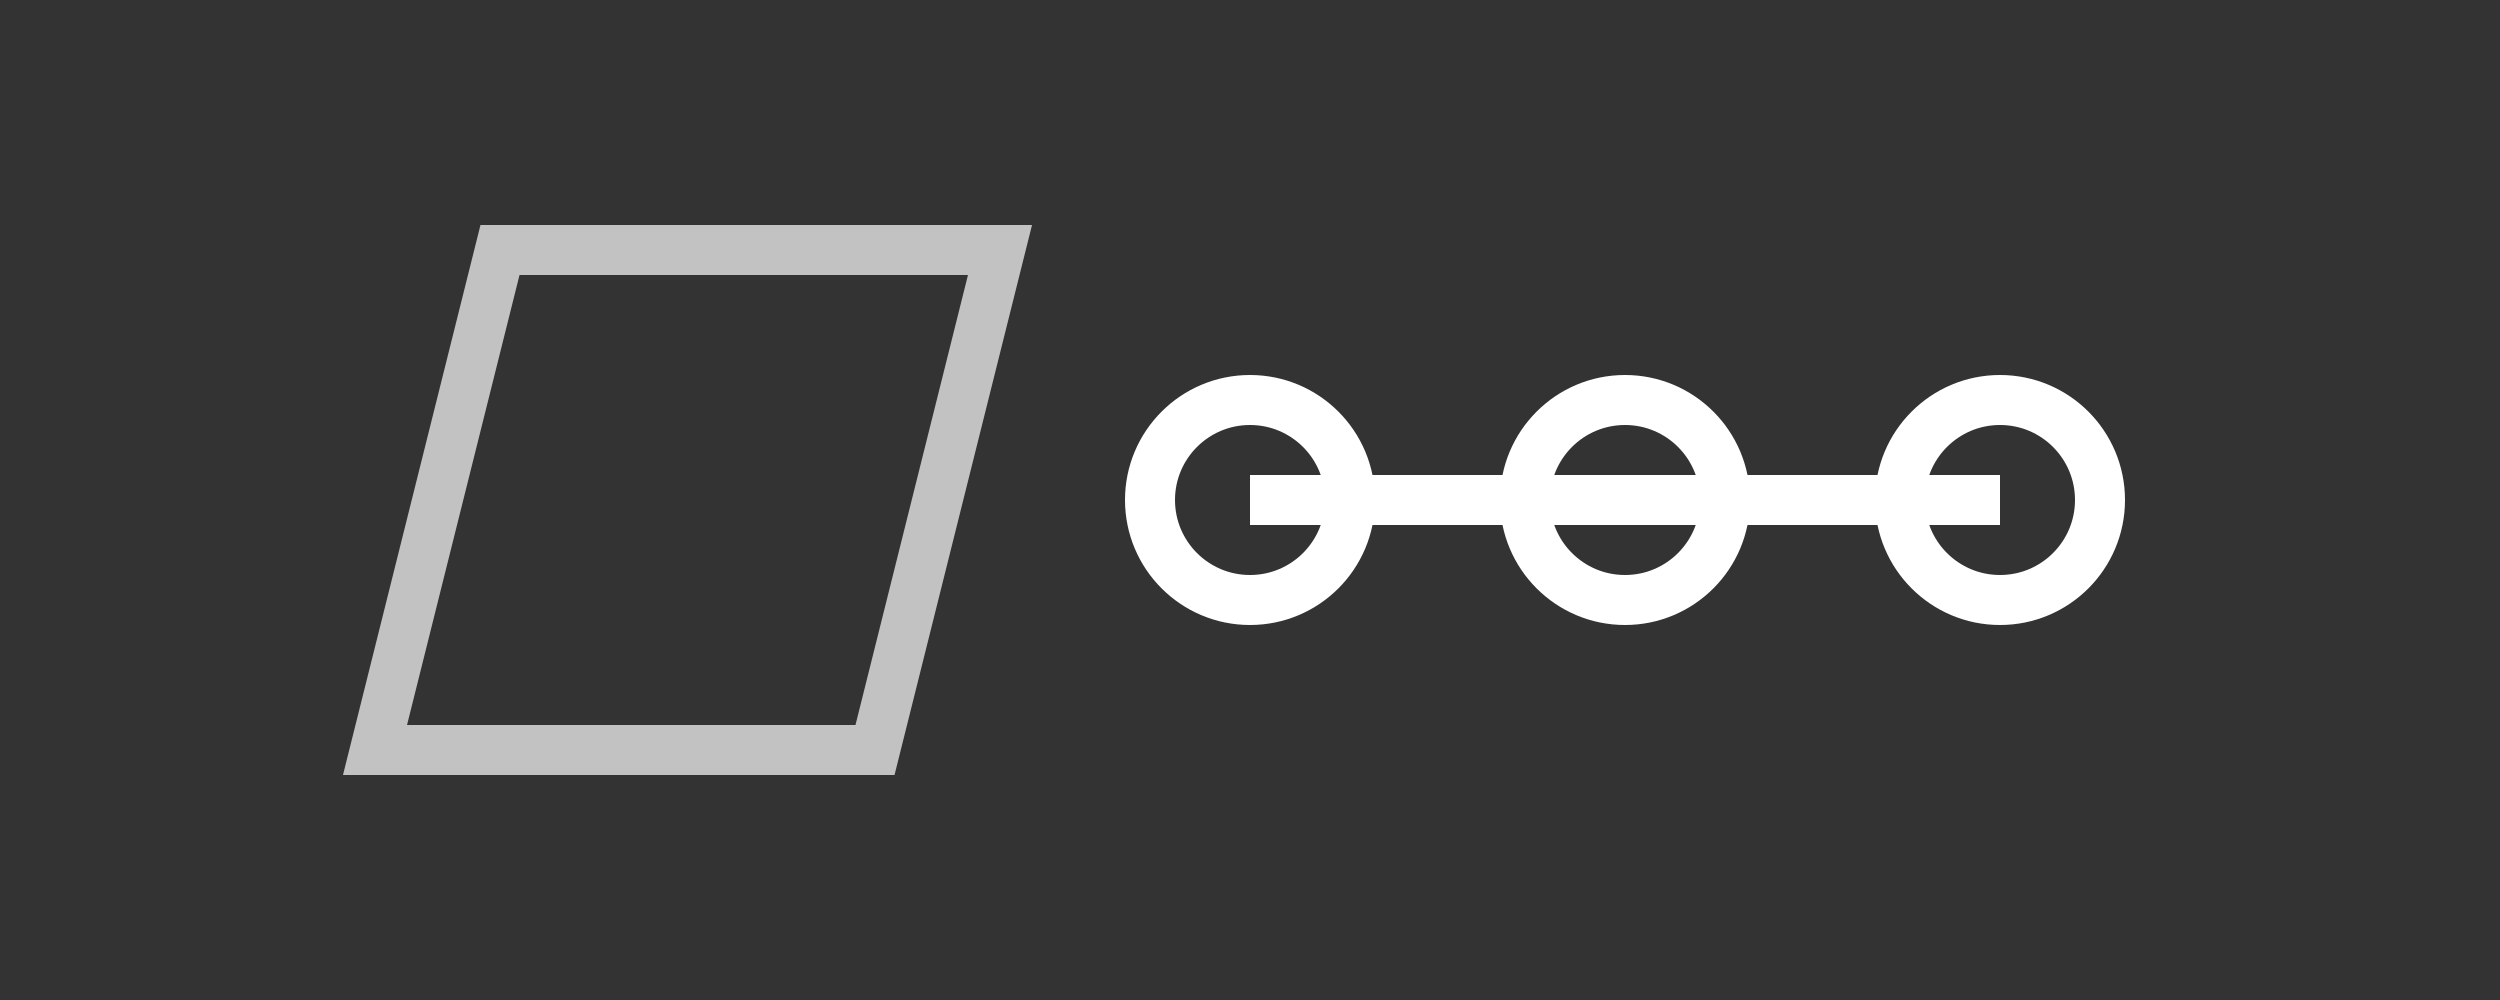 <svg viewBox="0 0 100 40" xmlns="http://www.w3.org/2000/svg">
  <rect x="0" y="0" width="100" height="40" fill="#333333" stroke="none"/>
  <g fill="none" stroke="#ffffff" stroke-width="2">
    <!-- Text fragment shape -->
    <path d="M20,10 L40,10 L35,30 L15,30 Z" opacity="0.7"/>
    <!-- Blockchain nodes and connections -->
    <circle cx="50" cy="20" r="4"/>
    <circle cx="65" cy="20" r="4"/>
    <circle cx="80" cy="20" r="4"/>
    <line x1="50" y1="20" x2="65" y2="20"/>
    <line x1="65" y1="20" x2="80" y2="20"/>
  </g>
</svg>
